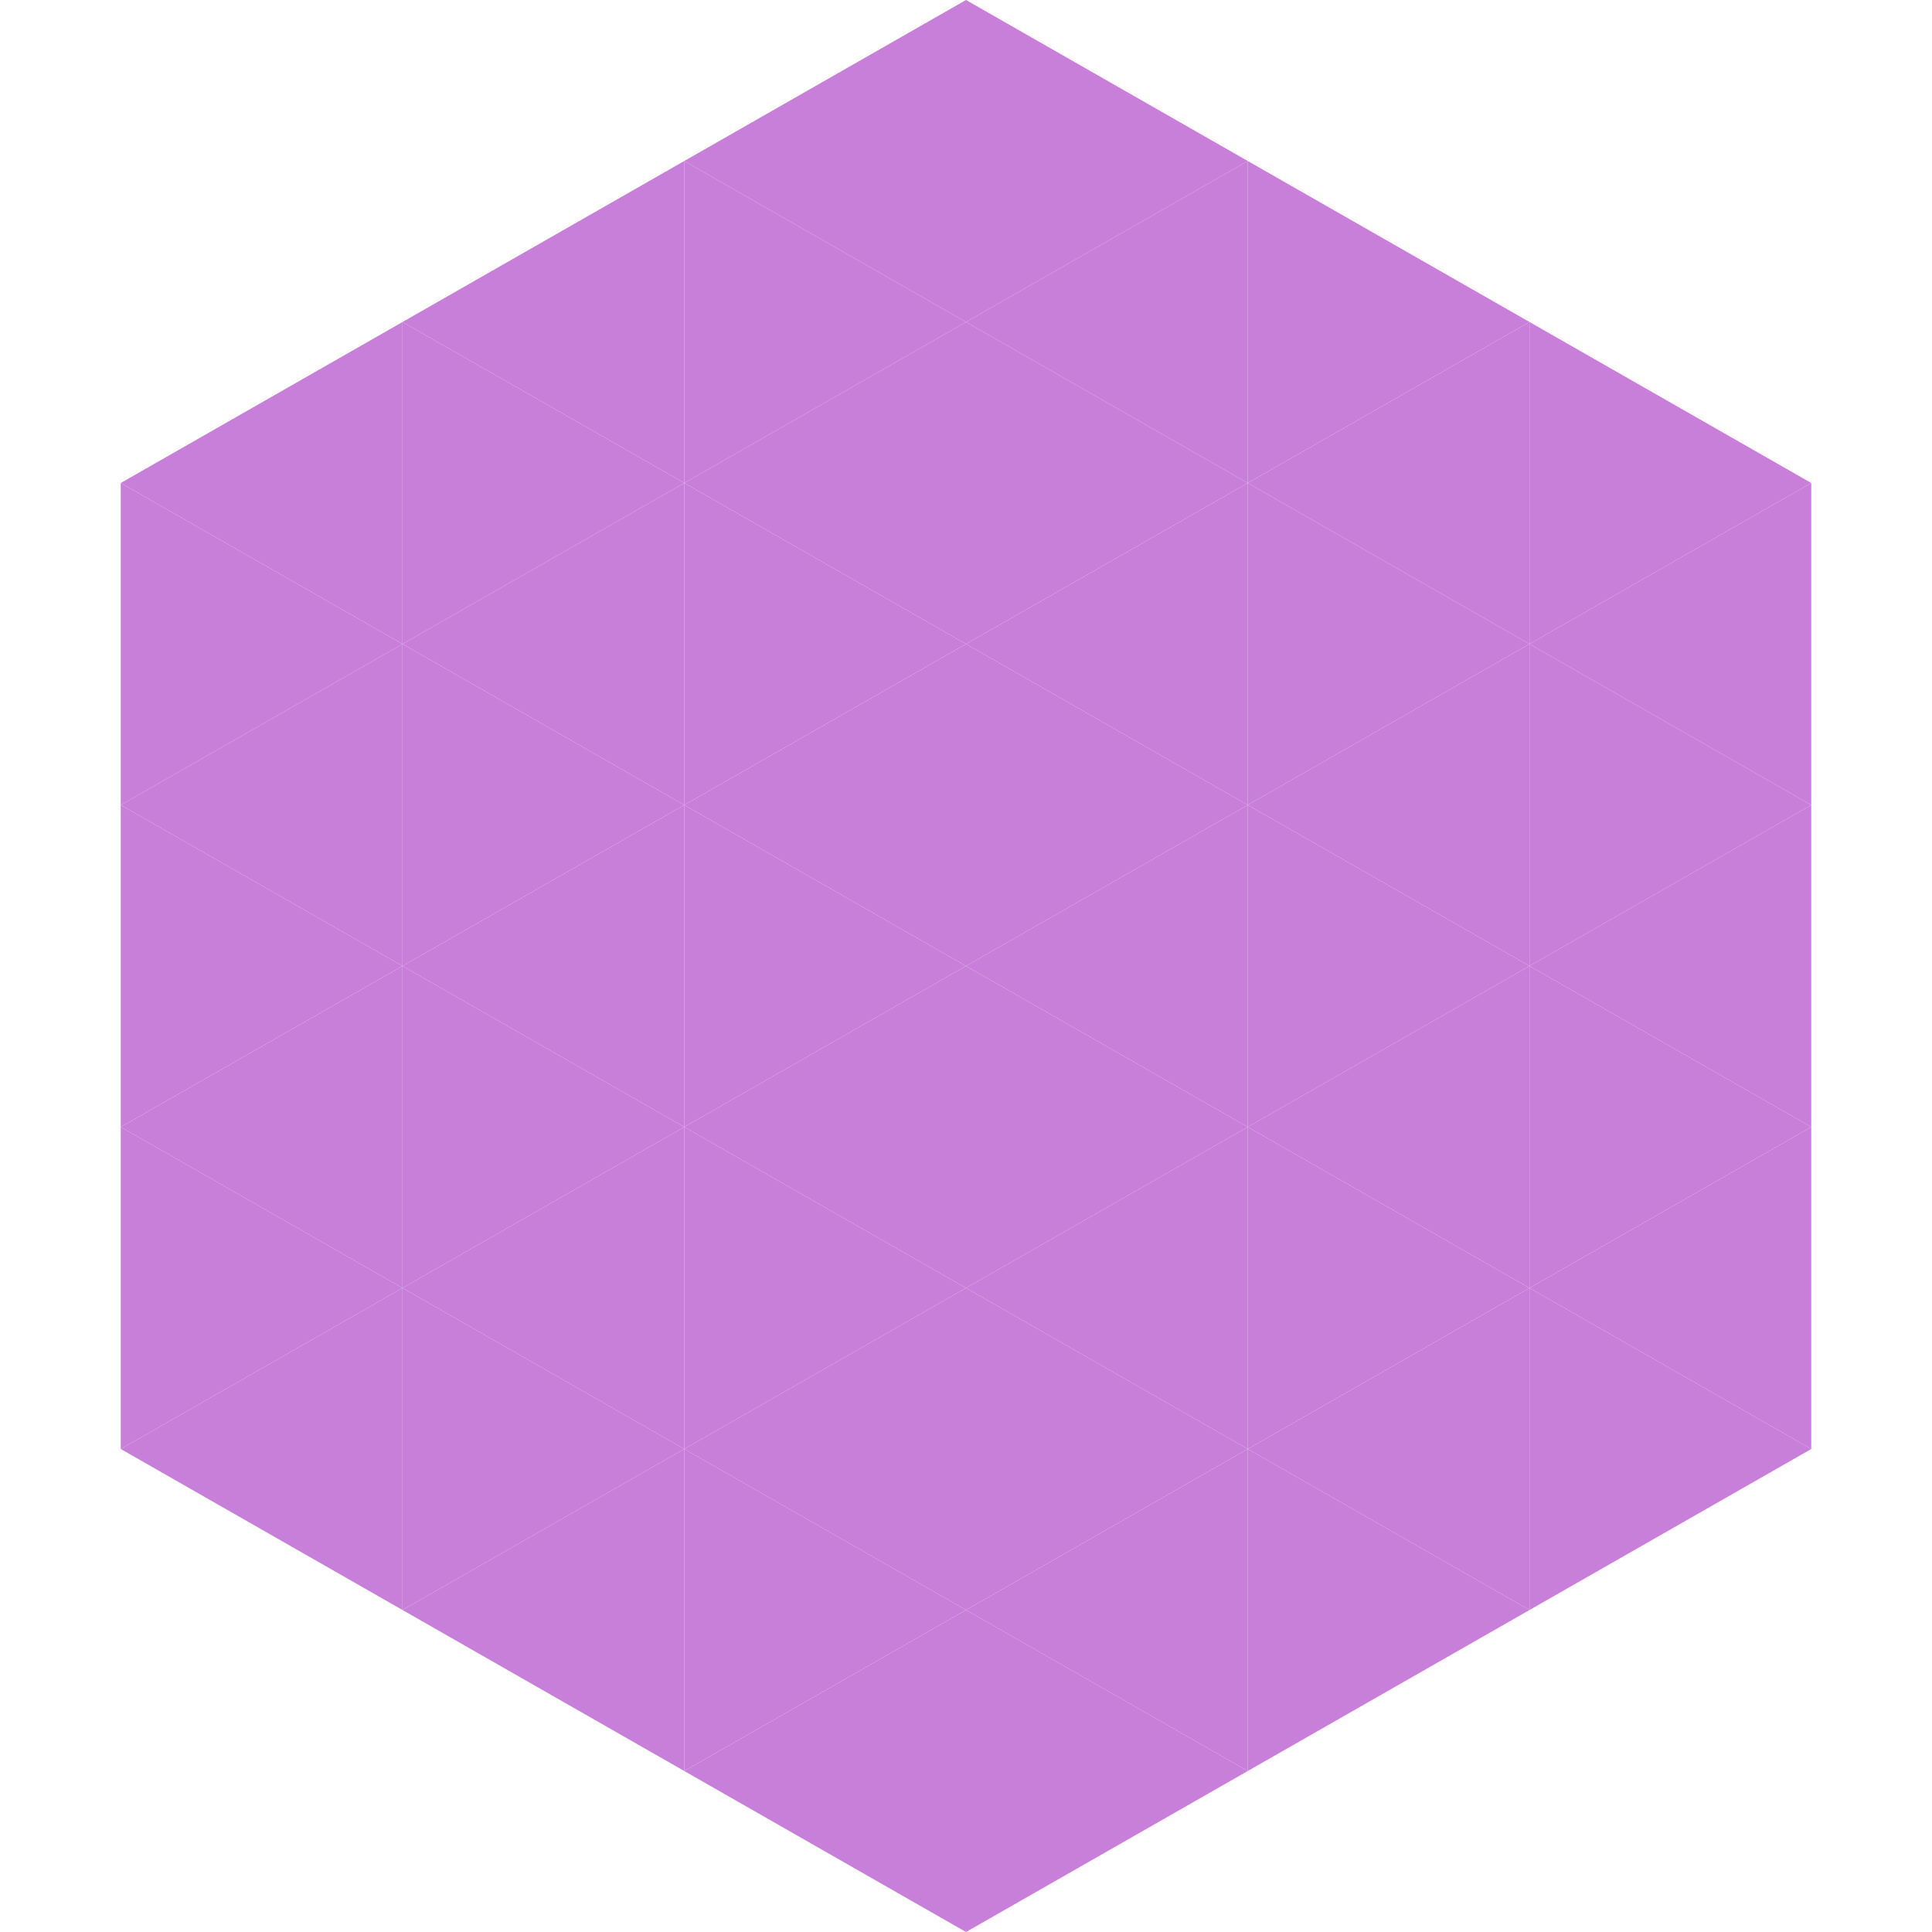 <?xml version="1.0"?>
<!-- Generated by SVGo -->
<svg width="240" height="240"
     xmlns="http://www.w3.org/2000/svg"
     xmlns:xlink="http://www.w3.org/1999/xlink">
<polygon points="50,40 15,60 50,80" style="fill:rgb(200,127,218)" />
<polygon points="190,40 225,60 190,80" style="fill:rgb(200,127,218)" />
<polygon points="15,60 50,80 15,100" style="fill:rgb(200,127,218)" />
<polygon points="225,60 190,80 225,100" style="fill:rgb(200,127,218)" />
<polygon points="50,80 15,100 50,120" style="fill:rgb(200,127,218)" />
<polygon points="190,80 225,100 190,120" style="fill:rgb(200,127,218)" />
<polygon points="15,100 50,120 15,140" style="fill:rgb(200,127,218)" />
<polygon points="225,100 190,120 225,140" style="fill:rgb(200,127,218)" />
<polygon points="50,120 15,140 50,160" style="fill:rgb(200,127,218)" />
<polygon points="190,120 225,140 190,160" style="fill:rgb(200,127,218)" />
<polygon points="15,140 50,160 15,180" style="fill:rgb(200,127,218)" />
<polygon points="225,140 190,160 225,180" style="fill:rgb(200,127,218)" />
<polygon points="50,160 15,180 50,200" style="fill:rgb(200,127,218)" />
<polygon points="190,160 225,180 190,200" style="fill:rgb(200,127,218)" />
<polygon points="15,180 50,200 15,220" style="fill:rgb(255,255,255); fill-opacity:0" />
<polygon points="225,180 190,200 225,220" style="fill:rgb(255,255,255); fill-opacity:0" />
<polygon points="50,0 85,20 50,40" style="fill:rgb(255,255,255); fill-opacity:0" />
<polygon points="190,0 155,20 190,40" style="fill:rgb(255,255,255); fill-opacity:0" />
<polygon points="85,20 50,40 85,60" style="fill:rgb(200,127,218)" />
<polygon points="155,20 190,40 155,60" style="fill:rgb(200,127,218)" />
<polygon points="50,40 85,60 50,80" style="fill:rgb(200,127,218)" />
<polygon points="190,40 155,60 190,80" style="fill:rgb(200,127,218)" />
<polygon points="85,60 50,80 85,100" style="fill:rgb(200,127,218)" />
<polygon points="155,60 190,80 155,100" style="fill:rgb(200,127,218)" />
<polygon points="50,80 85,100 50,120" style="fill:rgb(200,127,218)" />
<polygon points="190,80 155,100 190,120" style="fill:rgb(200,127,218)" />
<polygon points="85,100 50,120 85,140" style="fill:rgb(200,127,218)" />
<polygon points="155,100 190,120 155,140" style="fill:rgb(200,127,218)" />
<polygon points="50,120 85,140 50,160" style="fill:rgb(200,127,218)" />
<polygon points="190,120 155,140 190,160" style="fill:rgb(200,127,218)" />
<polygon points="85,140 50,160 85,180" style="fill:rgb(200,127,218)" />
<polygon points="155,140 190,160 155,180" style="fill:rgb(200,127,218)" />
<polygon points="50,160 85,180 50,200" style="fill:rgb(200,127,218)" />
<polygon points="190,160 155,180 190,200" style="fill:rgb(200,127,218)" />
<polygon points="85,180 50,200 85,220" style="fill:rgb(200,127,218)" />
<polygon points="155,180 190,200 155,220" style="fill:rgb(200,127,218)" />
<polygon points="120,0 85,20 120,40" style="fill:rgb(200,127,218)" />
<polygon points="120,0 155,20 120,40" style="fill:rgb(200,127,218)" />
<polygon points="85,20 120,40 85,60" style="fill:rgb(200,127,218)" />
<polygon points="155,20 120,40 155,60" style="fill:rgb(200,127,218)" />
<polygon points="120,40 85,60 120,80" style="fill:rgb(200,127,218)" />
<polygon points="120,40 155,60 120,80" style="fill:rgb(200,127,218)" />
<polygon points="85,60 120,80 85,100" style="fill:rgb(200,127,218)" />
<polygon points="155,60 120,80 155,100" style="fill:rgb(200,127,218)" />
<polygon points="120,80 85,100 120,120" style="fill:rgb(200,127,218)" />
<polygon points="120,80 155,100 120,120" style="fill:rgb(200,127,218)" />
<polygon points="85,100 120,120 85,140" style="fill:rgb(200,127,218)" />
<polygon points="155,100 120,120 155,140" style="fill:rgb(200,127,218)" />
<polygon points="120,120 85,140 120,160" style="fill:rgb(200,127,218)" />
<polygon points="120,120 155,140 120,160" style="fill:rgb(200,127,218)" />
<polygon points="85,140 120,160 85,180" style="fill:rgb(200,127,218)" />
<polygon points="155,140 120,160 155,180" style="fill:rgb(200,127,218)" />
<polygon points="120,160 85,180 120,200" style="fill:rgb(200,127,218)" />
<polygon points="120,160 155,180 120,200" style="fill:rgb(200,127,218)" />
<polygon points="85,180 120,200 85,220" style="fill:rgb(200,127,218)" />
<polygon points="155,180 120,200 155,220" style="fill:rgb(200,127,218)" />
<polygon points="120,200 85,220 120,240" style="fill:rgb(200,127,218)" />
<polygon points="120,200 155,220 120,240" style="fill:rgb(200,127,218)" />
<polygon points="85,220 120,240 85,260" style="fill:rgb(255,255,255); fill-opacity:0" />
<polygon points="155,220 120,240 155,260" style="fill:rgb(255,255,255); fill-opacity:0" />
</svg>
